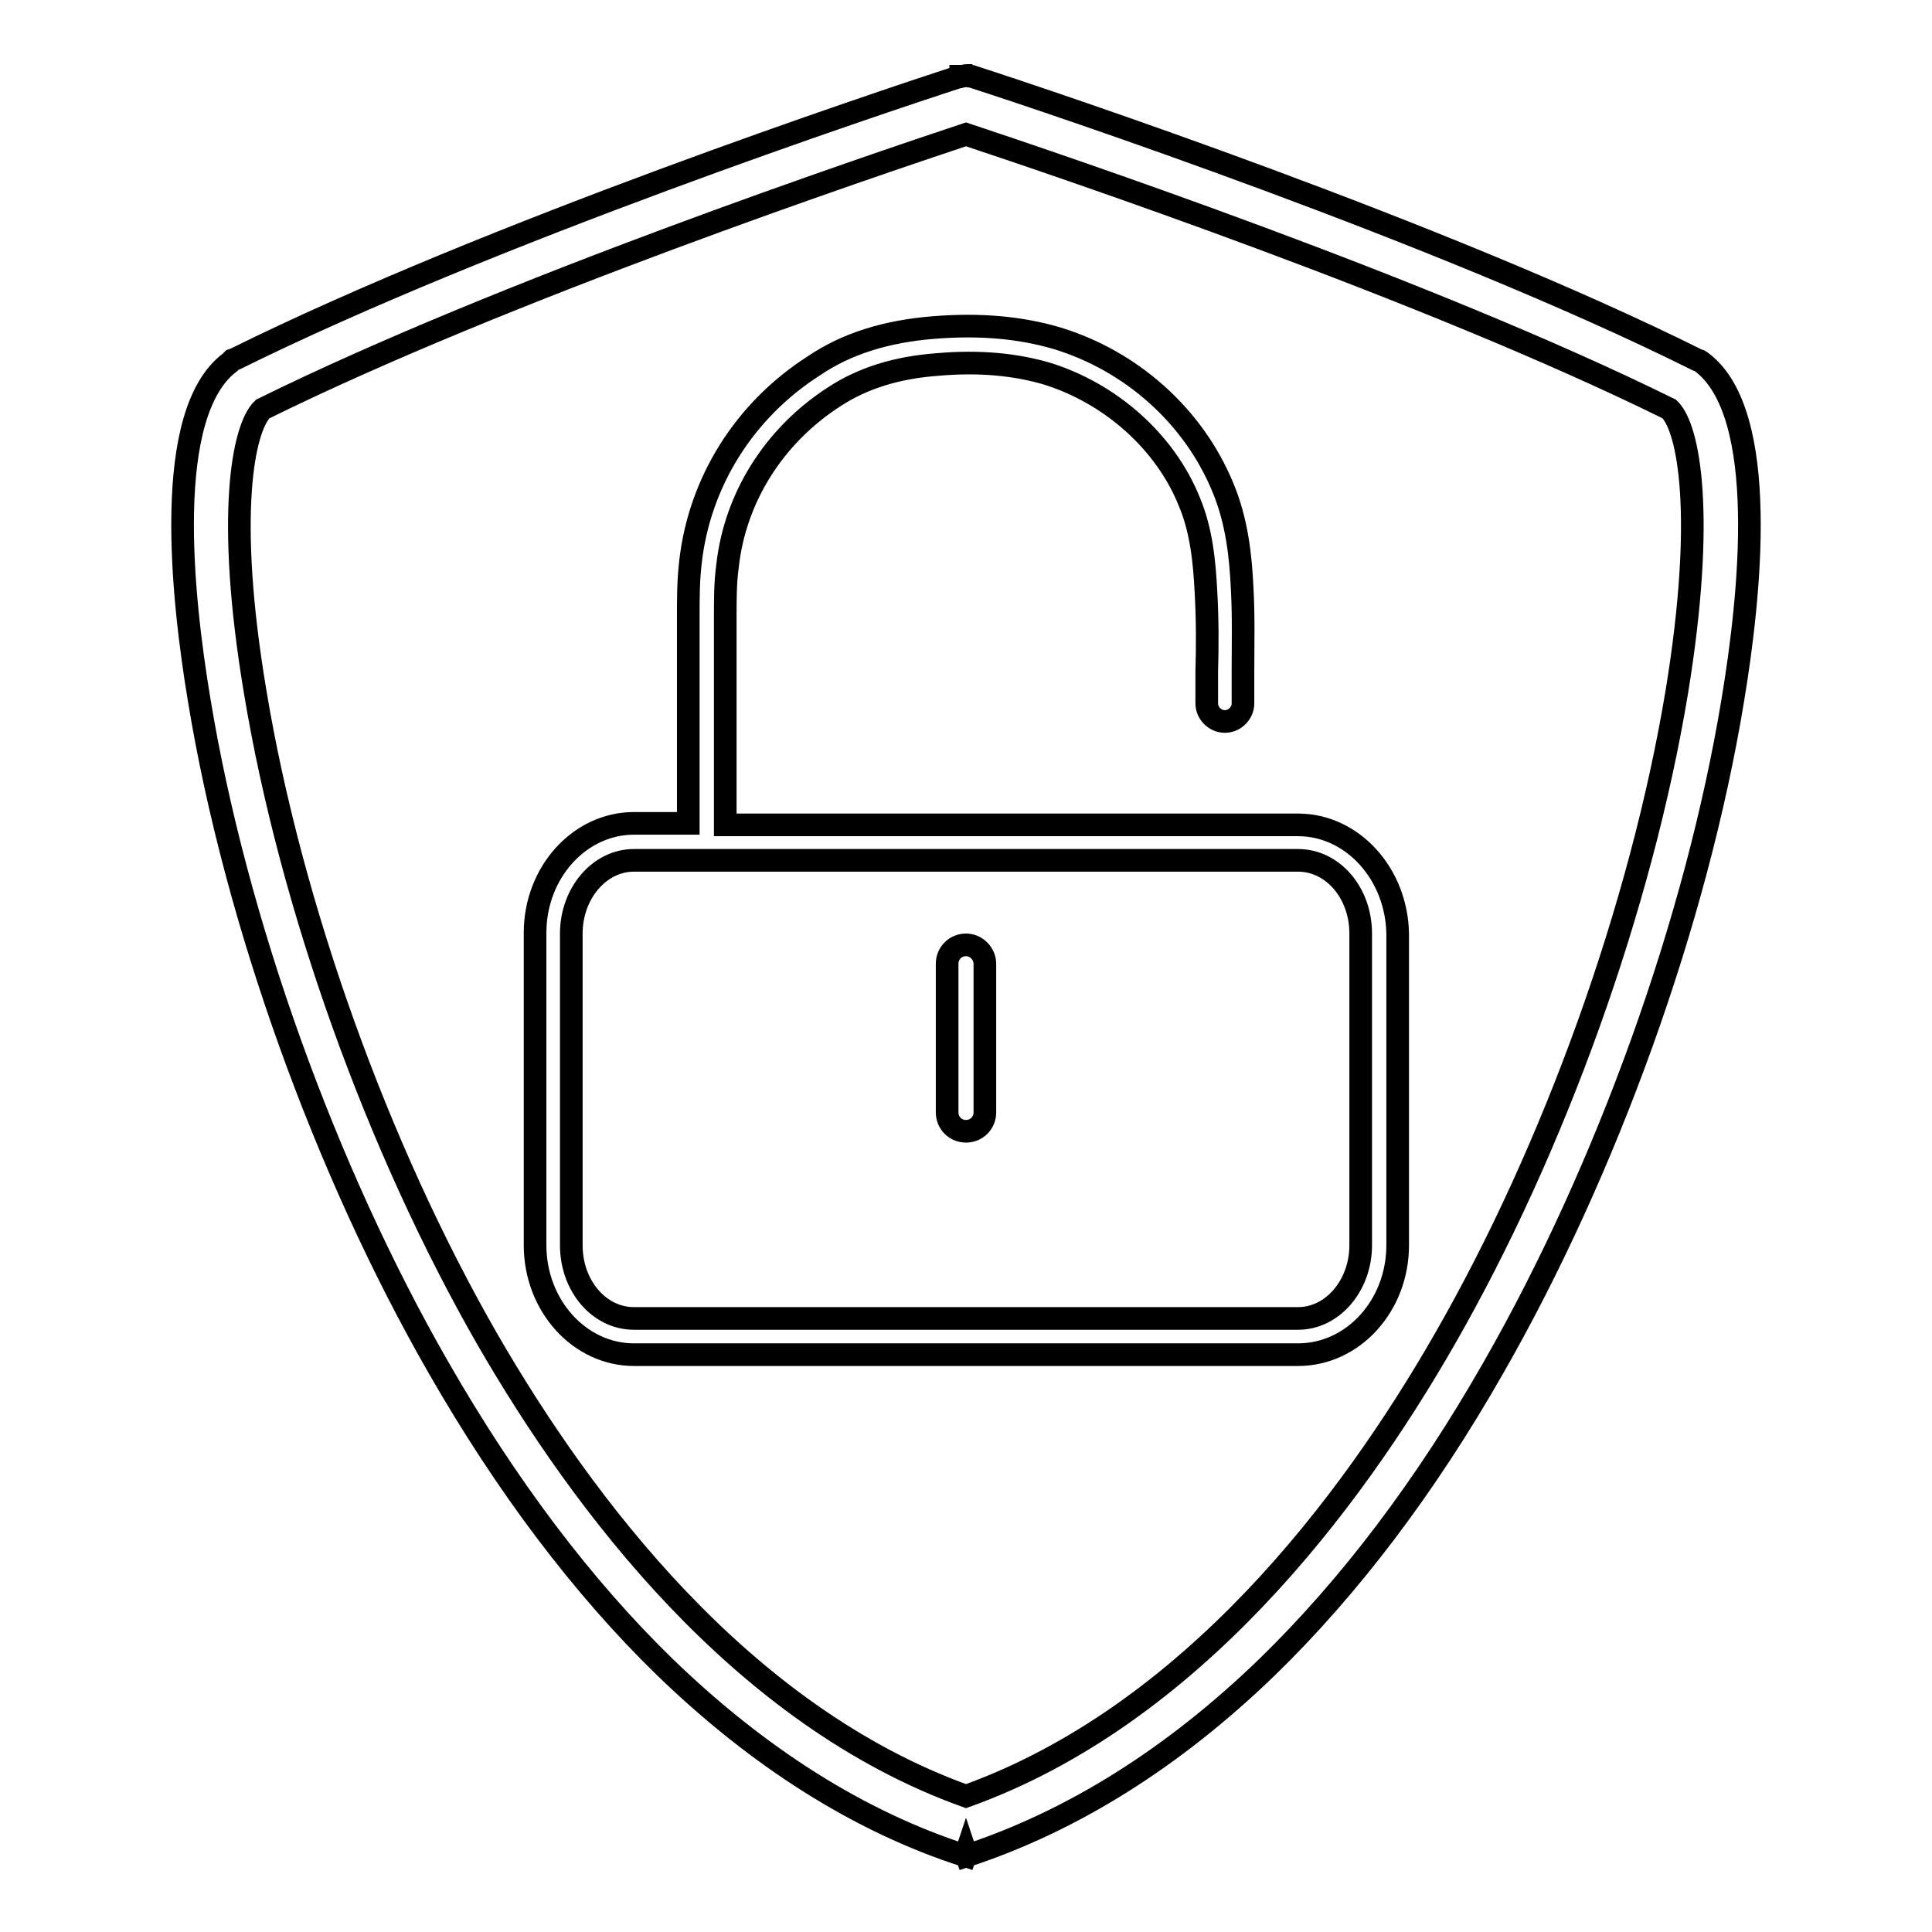 <?xml version="1.0" encoding="utf-8"?>
<!-- Svg Vector Icons : http://www.onlinewebfonts.com/icon -->
<!DOCTYPE svg PUBLIC "-//W3C//DTD SVG 1.1//EN" "http://www.w3.org/Graphics/SVG/1.1/DTD/svg11.dtd">
<svg version="1.1" xmlns="http://www.w3.org/2000/svg" xmlns:xlink="http://www.w3.org/1999/xlink" x="0px" y="0px" viewBox="0 0 256 256" enable-background="new 0 0 256 256" xml:space="preserve">
<g><g><path stroke-width="3" fill-opacity="0" stroke="#000000"  d="M225.5,48l-0.3-0.2l-0.3-0.1C191,30.8,139.2,13.5,129,10.2l0,0c-0.1,0-0.2-0.1-0.3-0.1h-0.2c-0.1,0-0.2,0-0.3-0.1c0,0,0,0-0.1,0c-0.2,0-0.4,0.1-0.6,0.1c-0.1,0-0.1,0-0.2,0c0,0.1-0.1,0.1-0.2,0.1l0,0l0,0c0,0-0.1,0-0.1,0c-10.5,3.4-62,20.6-95.9,37.4l-0.3,0.1L30.5,48c-9,6.7-6.4,31-4.1,44.8c4.8,29.2,16.7,62.3,31.7,88.4c9,15.7,19.1,29.1,30,39.7c12.4,12,25.8,20.5,39.8,25l0.1-0.3l0.1,0.3c14-4.6,27.4-13,39.8-25c10.9-10.6,21-23.9,30-39.7c15-26.2,26.9-59.2,31.7-88.4C231.9,79,234.5,54.8,225.5,48z M222.2,91.6c-4.7,28.4-16.2,60.5-30.8,85.9c-12.5,21.8-33.6,49.8-63.4,60.5c-29.8-10.7-50.8-38.7-63.4-60.5C50,152.1,38.5,120,33.8,91.6c-3.9-23.3-1.6-34.9,1-37.4C67,38.3,115.4,22,128,17.8c12.6,4.2,61,20.5,93.2,36.4C223.8,56.7,226,68.3,222.2,91.6z"/><path stroke-width="3" fill-opacity="0" stroke="#000000"  d="M172,109.3H96.1c0-3.6,0-7.2,0-10.8c0-2.1,0-4.1,0-6.2c0-3.5,0-6.3,0-8.9c0-0.5,0-1,0-1.6c0-2.4,0-4.6,0.3-6.8c1-9.1,6.2-17.3,14.1-22.4c3.8-2.5,8.3-3.9,13.7-4.3c5.6-0.5,10.4,0,14.5,1.2c8.4,2.6,15.7,9,18.9,17c1.6,3.8,2,8,2.2,12c0.2,3.5,0.2,7.1,0.1,10.5c0,1.4,0,2.8,0,4.2c0,1.3,1.1,2.4,2.4,2.4l0,0c1.3,0,2.4-1.1,2.4-2.4c0-1.4,0-2.8,0-4.2c0-3.5,0.1-7.2-0.1-10.9c-0.2-4.4-0.7-9.1-2.6-13.6c-3.9-9.4-12.1-16.7-22-19.7c-4.8-1.4-10.1-1.9-16.3-1.4c-6.2,0.5-11.5,2.1-15.9,5.1c-9.2,5.9-15.1,15.4-16.3,25.9c-0.3,2.5-0.3,4.9-0.3,7.3c0,0.5,0,1,0,1.5c0,2.6,0,5.5,0,9c0,2.1,0,4.1,0,6.2c0,3.5,0,7.2,0,10.7h-7.2c-7.2,0-13.1,6.5-13.1,14.5V165c0,8,5.9,14.5,13.1,14.5H172c7.3,0,13.2-6.5,13.2-14.5v-41.2C185.1,115.8,179.2,109.3,172,109.3z M180.3,165c0,5.3-3.7,9.7-8.3,9.7H84c-4.6,0-8.3-4.3-8.3-9.7v-41.3c0-5.3,3.7-9.7,8.3-9.7H172c4.6,0,8.3,4.3,8.3,9.7V165z"/><path stroke-width="3" fill-opacity="0" stroke="#000000"  d="M128,125.2c-1.4,0-2.5,1.1-2.5,2.5v19.7c0,1.4,1.1,2.5,2.5,2.5c1.4,0,2.5-1.1,2.5-2.5v-19.7C130.5,126.4,129.4,125.2,128,125.2z"/></g></g>
</svg>